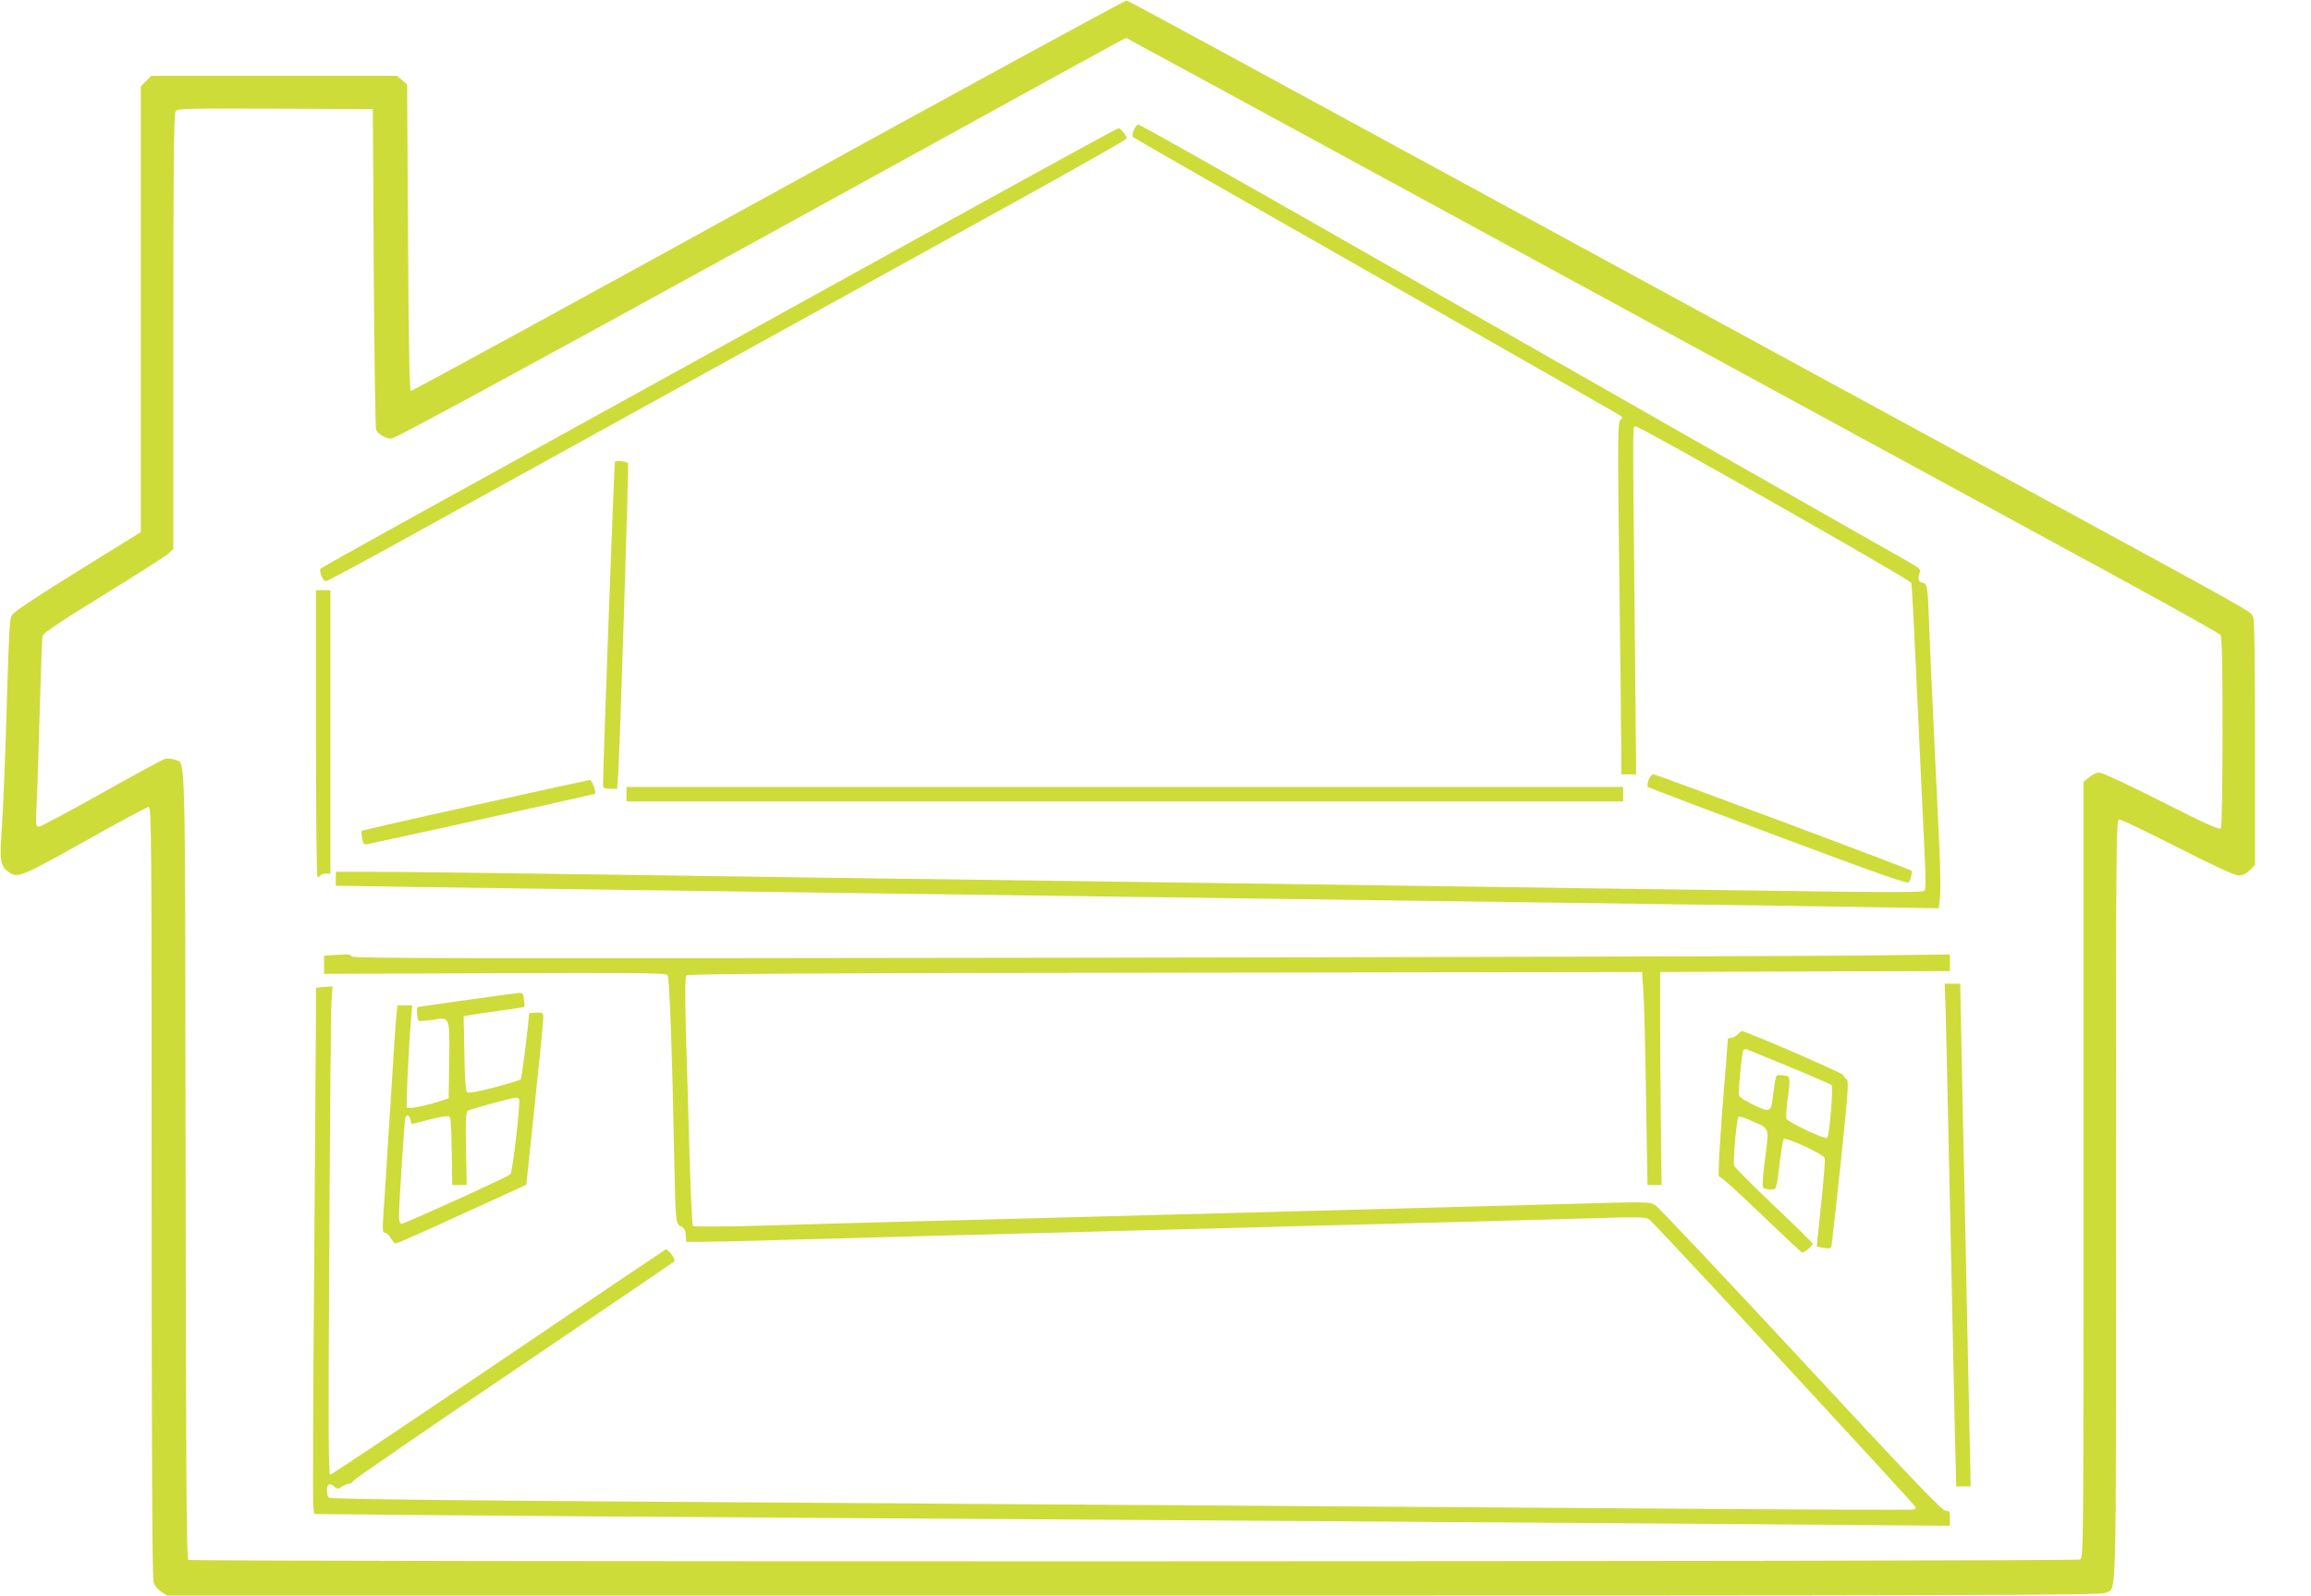 <?xml version="1.0" standalone="no"?>
<!DOCTYPE svg PUBLIC "-//W3C//DTD SVG 20010904//EN"
 "http://www.w3.org/TR/2001/REC-SVG-20010904/DTD/svg10.dtd">
<svg version="1.0" xmlns="http://www.w3.org/2000/svg"
 width="1280pt" height="884pt" viewBox="0 0 1280 884"
 preserveAspectRatio="xMidYMid meet">
<g transform="translate(0,884) scale(0.1,-0.1)"
fill="#cddc39" stroke="none">
<path d="M4255 7755 c-1083 -596 -1974 -1083 -1980 -1081 -7 2 -12 298 -15
850 l-5 848 -28 24 -28 24 -680 0 -681 0 -29 -29 -29 -29 0 -1235 0 -1235
-350 -217 c-243 -151 -355 -225 -364 -244 -14 -27 -15 -47 -36 -736 -6 -170
-15 -378 -21 -461 -12 -165 -7 -194 43 -228 46 -32 71 -21 419 174 186 105
345 190 353 190 15 0 16 -200 16 -2134 0 -1512 3 -2142 11 -2164 6 -17 26 -41
44 -52 l32 -20 5352 0 c4729 0 5355 2 5381 15 65 34 60 -154 60 2172 0 2061 0
2113 19 2113 10 0 156 -70 323 -155 207 -105 315 -155 337 -155 23 0 42 9 62
29 l29 29 0 676 c0 466 -3 682 -11 699 -14 31 43 -1 -1259 708 -619 336 -1604
873 -2190 1192 -2478 1349 -2775 1510 -2790 1514 -8 1 -901 -485 -1985 -1082z
m3667 -41 c1624 -884 2276 -1240 3698 -2013 366 -199 671 -369 678 -378 9 -13
12 -136 12 -537 0 -287 -4 -527 -9 -535 -7 -10 -79 22 -328 148 -175 89 -331
161 -345 161 -15 0 -40 -12 -57 -26 l-31 -26 0 -2149 c0 -2114 0 -2148 -19
-2159 -24 -12 -10459 -14 -10478 -2 -10 6 -13 467 -15 2193 -3 2388 1 2214
-60 2240 -15 6 -39 8 -53 5 -14 -4 -173 -90 -353 -191 -181 -102 -337 -185
-347 -185 -17 0 -18 8 -12 128 4 70 11 303 17 517 6 215 13 400 16 412 3 15
92 75 336 226 183 112 345 216 361 230 l27 26 0 1203 c0 948 3 1208 13 1221
11 16 53 17 552 15 l540 -3 5 -880 c3 -484 9 -888 13 -897 13 -25 53 -48 85
-48 19 0 682 360 2002 1085 1917 1055 2062 1135 2067 1135 1 0 760 -412 1685
-916z"/>
<path d="M6280 8119 c-8 -17 -9 -34 -4 -39 5 -5 603 -347 1329 -760 726 -414
1335 -761 1354 -773 30 -18 32 -22 17 -33 -16 -11 -17 -67 -7 -882 6 -479 11
-918 11 -976 l0 -106 41 0 41 0 -8 883 c-12 1168 -13 1042 11 1042 25 0 1512
-845 1520 -863 5 -14 9 -81 55 -1082 6 -124 15 -313 20 -420 7 -151 7 -197 -3
-206 -8 -7 -171 -8 -557 -3 -300 4 -896 12 -1325 18 -429 6 -1102 16 -1495 21
-393 6 -1039 14 -1435 20 -396 5 -1060 14 -1475 20 -415 6 -1052 15 -1415 20
-363 5 -758 10 -877 10 l-218 0 0 -39 0 -38 438 -7 c240 -3 757 -11 1147 -16
391 -6 1039 -14 1440 -20 733 -10 1565 -21 2928 -40 402 -6 1058 -14 1457 -20
399 -5 892 -12 1097 -16 l371 -6 7 55 c4 30 2 165 -4 299 -14 300 -28 600 -41
863 -5 110 -12 272 -15 360 -8 209 -10 223 -38 227 -22 3 -27 25 -13 59 6 13
-8 25 -61 55 -37 20 -610 347 -1273 724 -663 378 -1605 915 -2094 1194 -488
278 -894 506 -901 506 -7 0 -18 -14 -25 -31z"/>
<path d="M5420 7707 c-1138 -629 -2654 -1467 -3175 -1754 -253 -140 -464 -258
-469 -263 -12 -12 13 -70 29 -70 7 0 199 103 427 229 484 267 2407 1330 3351
1851 361 199 657 367 657 372 0 16 -32 58 -44 58 -6 0 -355 -191 -776 -423z"/>
<path d="M3406 6282 c-4 -7 -66 -1675 -66 -1794 0 -14 9 -18 39 -18 l39 0 6
83 c9 119 59 1717 55 1721 -11 10 -68 16 -73 8z"/>
<path d="M1750 4775 c0 -490 4 -795 9 -795 6 0 13 5 16 10 3 6 17 10 31 10
l24 0 0 785 0 785 -40 0 -40 0 0 -795z"/>
<path d="M9131 4518 c-6 -17 -8 -35 -4 -38 5 -4 329 -127 722 -274 552 -206
716 -264 723 -254 12 19 21 58 15 64 -10 10 -1412 534 -1429 534 -9 0 -21 -13
-27 -32z"/>
<path d="M2632 4380 c-342 -75 -625 -140 -628 -143 -3 -3 -2 -21 2 -42 6 -33
9 -36 33 -31 235 50 1253 275 1256 278 9 9 -17 78 -28 77 -7 -1 -292 -63 -635
-139z"/>
<path d="M3470 4440 l0 -40 2760 0 2760 0 0 40 0 40 -2760 0 -2760 0 0 -40z"/>
<path d="M1870 3550 l-75 -5 0 -50 0 -50 946 3 c782 3 947 2 956 -10 11 -13
26 -413 38 -1048 7 -325 8 -332 38 -345 16 -7 23 -20 25 -47 l3 -38 92 0 c51
0 241 4 422 10 182 5 510 14 730 20 220 6 564 15 765 20 201 5 541 14 755 20
215 6 552 15 750 20 198 5 542 14 765 20 223 6 547 15 720 20 291 9 317 8 337
-8 34 -26 1473 -1582 1473 -1592 0 -5 -3 -11 -7 -13 -5 -3 -557 -1 -1228 4
-1875 13 -4062 28 -5885 40 -1092 7 -1659 15 -1667 21 -16 13 -17 64 -2 73 5
4 19 -1 29 -10 18 -16 21 -16 44 -1 14 9 32 16 41 16 9 0 18 7 21 15 3 8 403
283 888 611 484 328 885 600 890 605 11 10 -33 72 -48 66 -6 -3 -424 -284
-928 -626 -504 -341 -922 -621 -929 -621 -10 0 -11 264 -5 1272 3 700 9 1309
12 1353 l6 80 -46 -3 -46 -4 0 -137 c0 -75 -5 -714 -10 -1421 -6 -707 -8
-1301 -5 -1321 l6 -37 642 -6 c353 -3 1360 -11 2237 -16 1939 -12 4109 -27
5298 -36 l882 -7 0 42 c0 37 -3 41 -24 41 -19 0 -186 175 -801 838 -427 460
-790 845 -808 856 -31 18 -48 18 -442 7 -469 -13 -958 -26 -1520 -41 -214 -6
-554 -15 -755 -20 -393 -11 -894 -24 -1515 -40 -214 -6 -547 -15 -739 -21
-192 -5 -353 -6 -358 -1 -4 4 -12 165 -18 357 -5 193 -14 501 -20 685 -7 259
-6 338 3 346 9 9 705 13 2652 15 l2640 4 7 -110 c5 -60 11 -326 15 -590 l8
-480 39 0 39 0 -4 335 c-2 184 -4 450 -4 590 l0 255 803 3 802 2 0 46 0 46
-502 -6 c-277 -3 -2268 -9 -4425 -12 -3302 -5 -3922 -4 -3925 7 -2 11 -20 13
-78 9z"/>
<path d="M10776 3253 c2 -76 9 -352 14 -613 13 -622 30 -1404 38 -1755 l7
-280 40 0 40 0 -3 140 c-9 443 -24 1166 -32 1535 -5 234 -13 579 -16 768 l-7
342 -43 0 -43 0 5 -137z"/>
<path d="M2585 3300 c-148 -21 -271 -39 -272 -39 -8 -3 -2 -71 6 -76 6 -3 40
-1 78 5 96 16 94 21 91 -230 l-3 -205 -55 -18 c-77 -24 -168 -42 -176 -34 -6
6 8 310 23 495 l6 72 -41 0 -41 0 -5 -52 c-4 -29 -20 -271 -36 -538 -17 -267
-33 -527 -37 -577 -5 -82 -4 -93 10 -93 9 0 23 -13 32 -30 9 -16 21 -30 28
-29 6 0 172 73 367 163 l355 162 47 445 c26 244 47 459 47 477 1 31 0 32 -39
32 -22 0 -40 -3 -40 -7 -2 -56 -40 -357 -46 -363 -5 -4 -71 -25 -148 -45 -101
-26 -142 -33 -150 -25 -7 7 -12 85 -14 215 l-4 204 23 5 c13 3 88 14 167 25
79 11 145 21 146 23 2 1 1 20 -2 41 -3 30 -8 37 -26 36 -11 -1 -142 -18 -291
-39z m290 -550 c9 -15 -36 -404 -48 -416 -16 -15 -586 -274 -603 -274 -10 0
-14 14 -14 47 0 67 30 525 35 541 7 20 22 14 29 -12 l6 -24 96 25 c53 13 103
22 110 19 11 -4 14 -47 16 -193 l3 -188 40 0 40 0 -4 201 c-3 163 -1 203 10
210 13 9 241 71 266 73 6 1 14 -3 18 -9z"/>
<path d="M9625 3110 c-10 -11 -26 -20 -37 -20 -10 0 -18 -3 -18 -7 0 -5 -13
-177 -30 -383 -17 -229 -25 -376 -19 -378 18 -7 92 -73 270 -244 99 -95 185
-175 190 -177 11 -3 59 37 59 49 0 4 -97 99 -215 211 -118 112 -217 212 -220
221 -8 22 14 260 24 271 4 4 42 -8 84 -28 90 -40 86 -27 61 -223 -9 -67 -13
-129 -10 -137 3 -9 19 -15 39 -15 39 0 35 -11 57 171 7 53 15 101 19 108 9 14
219 -82 227 -104 4 -9 -5 -122 -19 -252 -14 -131 -25 -238 -24 -239 1 -1 19
-4 39 -8 30 -5 37 -3 42 11 2 10 26 220 52 467 42 409 45 450 30 458 -9 5 -16
15 -16 21 0 10 -404 186 -559 245 -4 1 -16 -7 -26 -18z m285 -180 c124 -51
229 -97 234 -101 11 -10 -11 -280 -24 -293 -11 -11 -218 87 -226 107 -3 8 1
62 9 121 15 116 15 115 -38 119 -32 2 -27 16 -50 -150 -8 -54 -22 -55 -115 -8
-56 28 -70 40 -70 58 2 62 19 227 25 237 4 6 12 9 19 7 6 -2 112 -46 236 -97z"/>
</g>
</svg>
